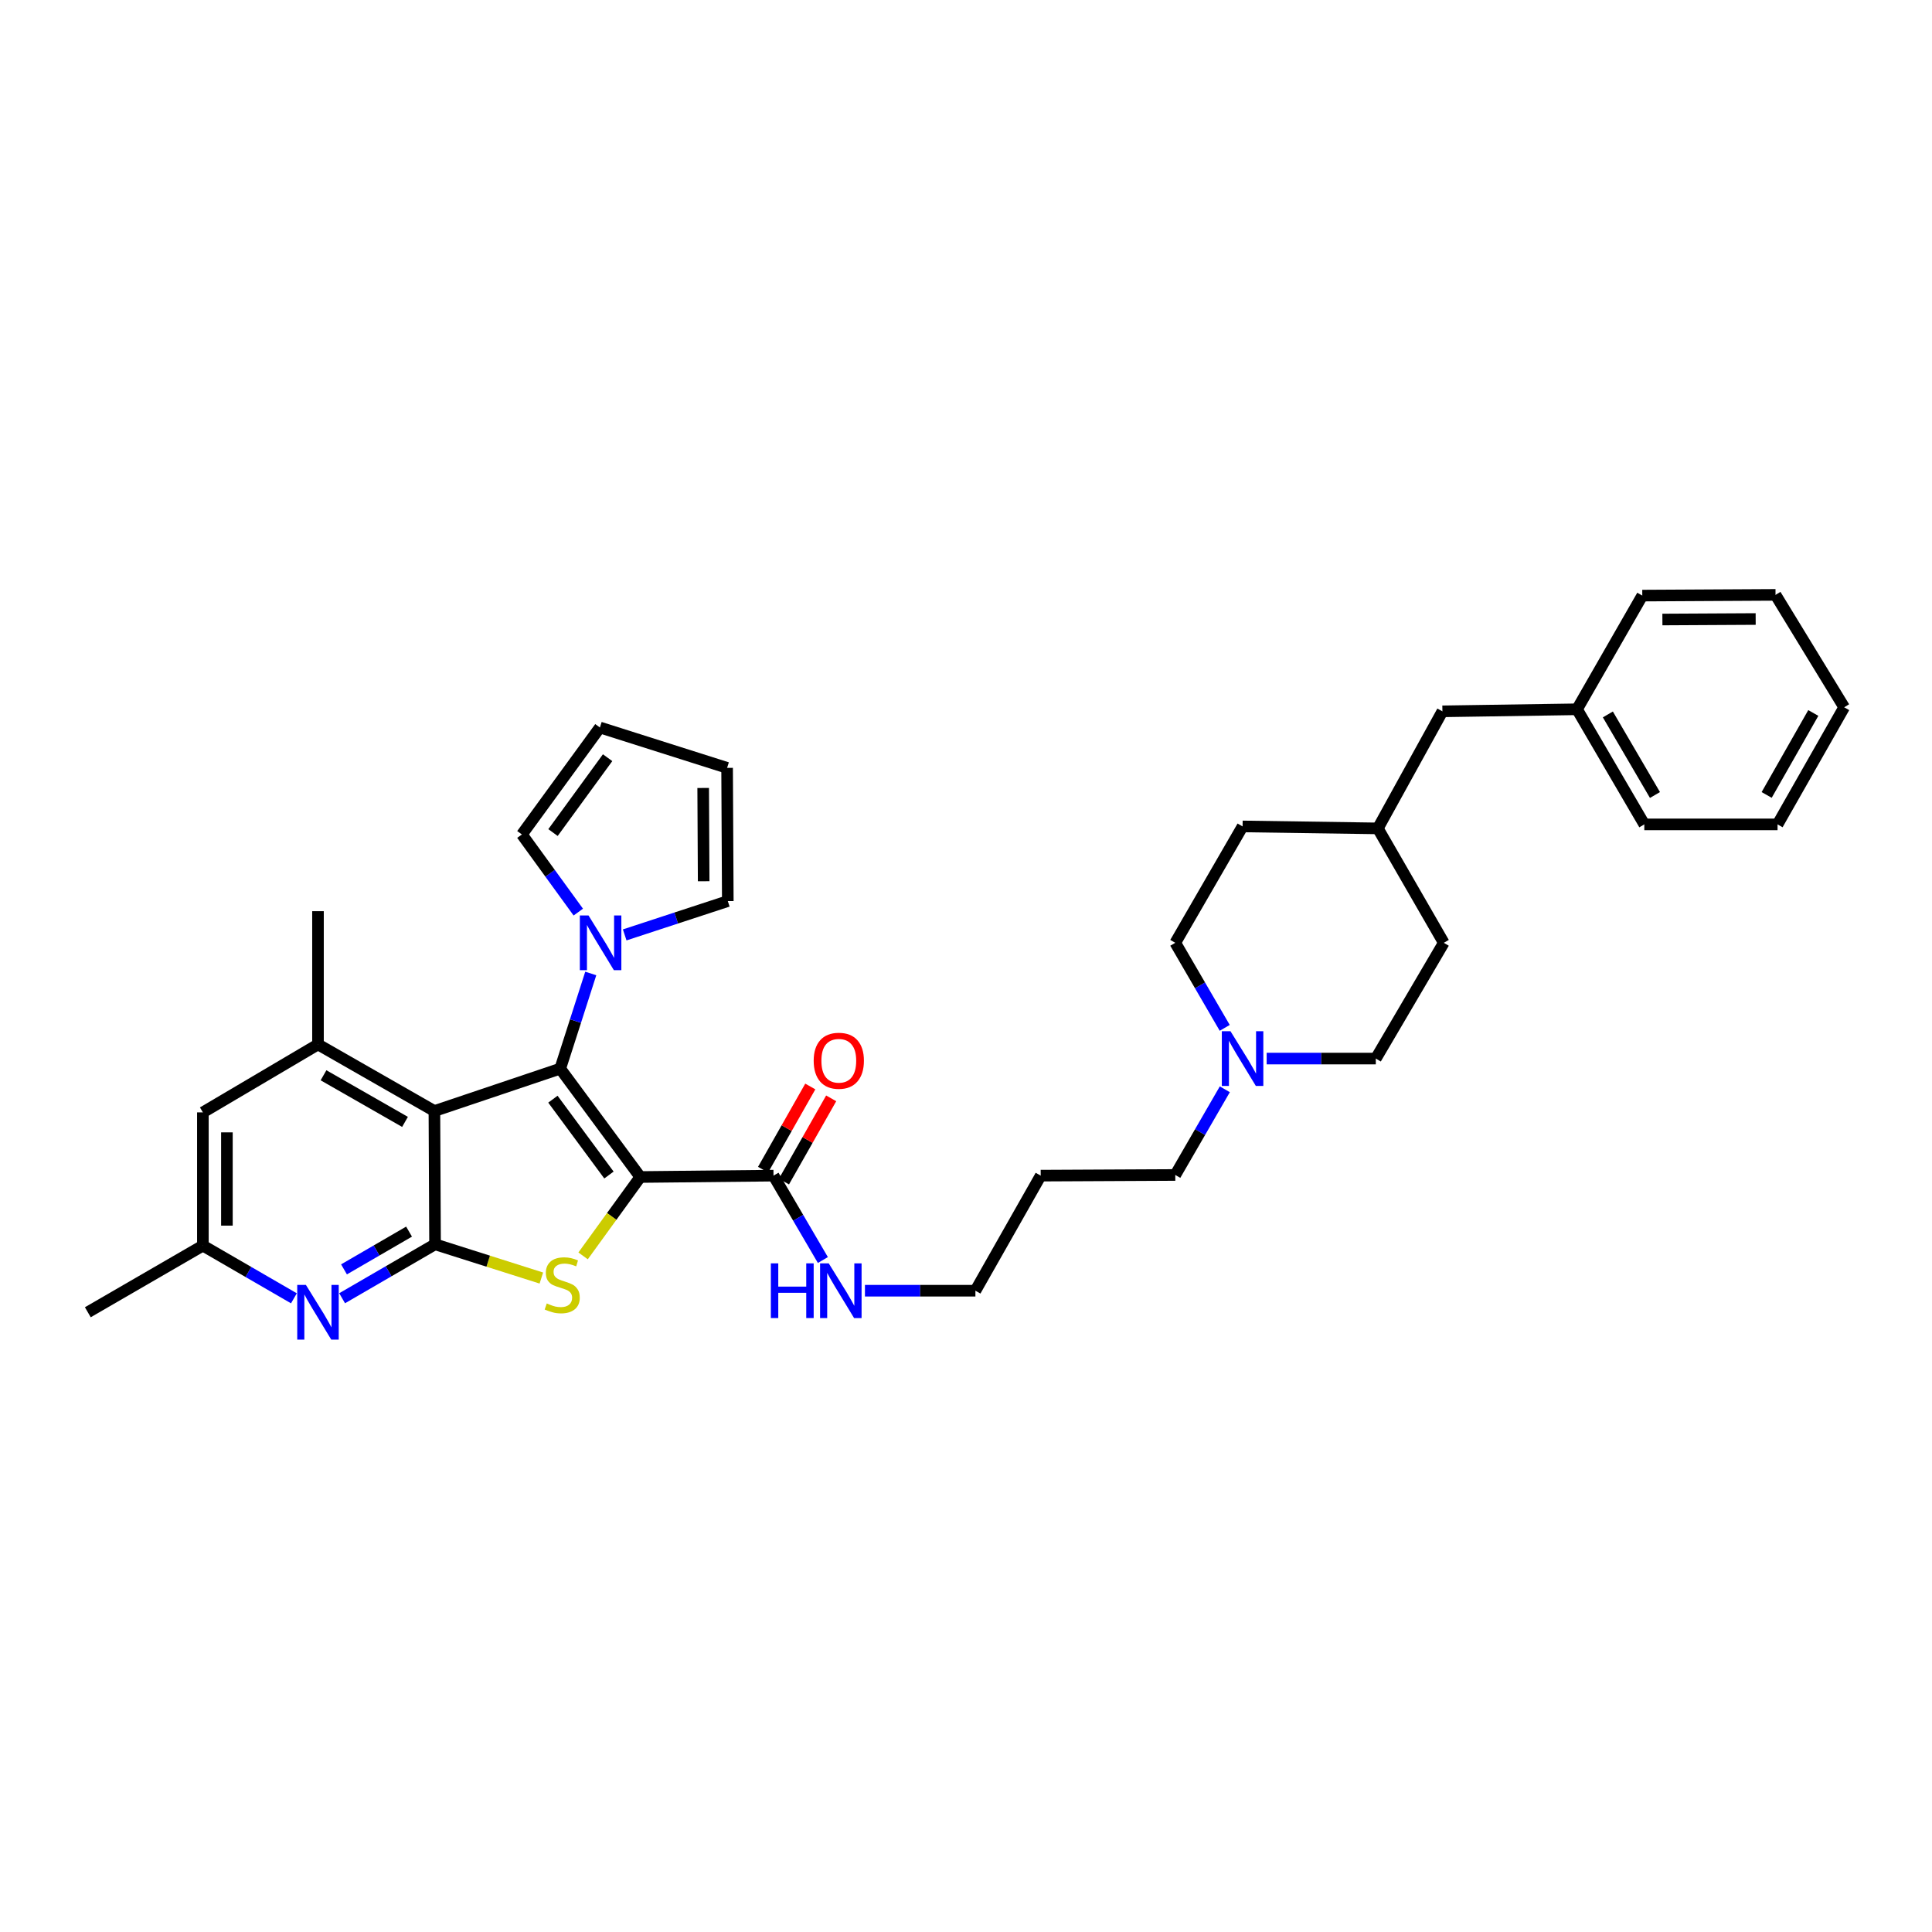 <?xml version='1.0' encoding='iso-8859-1'?>
<svg version='1.1' baseProfile='full'
              xmlns='http://www.w3.org/2000/svg'
                      xmlns:rdkit='http://www.rdkit.org/xml'
                      xmlns:xlink='http://www.w3.org/1999/xlink'
                  xml:space='preserve'
width='1000px' height='1000px' viewBox='0 0 1000 1000'>
<!-- END OF HEADER -->
<rect style='opacity:1.0;fill:#FFFFFF;stroke:none' width='1000' height='1000' x='0' y='0'> </rect>
<path class='bond-0' d='M 331.407,609.217 L 289.971,553.135' style='fill:none;fill-rule:evenodd;stroke:#000000;stroke-width:6px;stroke-linecap:butt;stroke-linejoin:miter;stroke-opacity:1' />
<path class='bond-0' d='M 315.19,608.194 L 286.185,568.937' style='fill:none;fill-rule:evenodd;stroke:#000000;stroke-width:6px;stroke-linecap:butt;stroke-linejoin:miter;stroke-opacity:1' />
<path class='bond-1' d='M 331.407,609.217 L 316.607,629.63' style='fill:none;fill-rule:evenodd;stroke:#000000;stroke-width:6px;stroke-linecap:butt;stroke-linejoin:miter;stroke-opacity:1' />
<path class='bond-1' d='M 316.607,629.63 L 301.808,650.043' style='fill:none;fill-rule:evenodd;stroke:#CCCC00;stroke-width:6px;stroke-linecap:butt;stroke-linejoin:miter;stroke-opacity:1' />
<path class='bond-6' d='M 331.407,609.217 L 400.367,608.506' style='fill:none;fill-rule:evenodd;stroke:#000000;stroke-width:6px;stroke-linecap:butt;stroke-linejoin:miter;stroke-opacity:1' />
<path class='bond-2' d='M 289.971,553.135 L 224.845,575.069' style='fill:none;fill-rule:evenodd;stroke:#000000;stroke-width:6px;stroke-linecap:butt;stroke-linejoin:miter;stroke-opacity:1' />
<path class='bond-4' d='M 289.971,553.135 L 297.874,528.5' style='fill:none;fill-rule:evenodd;stroke:#000000;stroke-width:6px;stroke-linecap:butt;stroke-linejoin:miter;stroke-opacity:1' />
<path class='bond-4' d='M 297.874,528.5 L 305.777,503.866' style='fill:none;fill-rule:evenodd;stroke:#0000FF;stroke-width:6px;stroke-linecap:butt;stroke-linejoin:miter;stroke-opacity:1' />
<path class='bond-3' d='M 280.2,661.511 L 252.692,652.78' style='fill:none;fill-rule:evenodd;stroke:#CCCC00;stroke-width:6px;stroke-linecap:butt;stroke-linejoin:miter;stroke-opacity:1' />
<path class='bond-3' d='M 252.692,652.78 L 225.184,644.049' style='fill:none;fill-rule:evenodd;stroke:#000000;stroke-width:6px;stroke-linecap:butt;stroke-linejoin:miter;stroke-opacity:1' />
<path class='bond-7' d='M 224.845,575.069 L 164.59,540.596' style='fill:none;fill-rule:evenodd;stroke:#000000;stroke-width:6px;stroke-linecap:butt;stroke-linejoin:miter;stroke-opacity:1' />
<path class='bond-7' d='M 209.632,580.692 L 167.453,556.561' style='fill:none;fill-rule:evenodd;stroke:#000000;stroke-width:6px;stroke-linecap:butt;stroke-linejoin:miter;stroke-opacity:1' />
<path class='bond-34' d='M 224.845,575.069 L 225.184,644.049' style='fill:none;fill-rule:evenodd;stroke:#000000;stroke-width:6px;stroke-linecap:butt;stroke-linejoin:miter;stroke-opacity:1' />
<path class='bond-5' d='M 225.184,644.049 L 201.133,658.01' style='fill:none;fill-rule:evenodd;stroke:#000000;stroke-width:6px;stroke-linecap:butt;stroke-linejoin:miter;stroke-opacity:1' />
<path class='bond-5' d='M 201.133,658.01 L 177.082,671.97' style='fill:none;fill-rule:evenodd;stroke:#0000FF;stroke-width:6px;stroke-linecap:butt;stroke-linejoin:miter;stroke-opacity:1' />
<path class='bond-5' d='M 211.726,637.483 L 194.89,647.255' style='fill:none;fill-rule:evenodd;stroke:#000000;stroke-width:6px;stroke-linecap:butt;stroke-linejoin:miter;stroke-opacity:1' />
<path class='bond-5' d='M 194.89,647.255 L 178.054,657.027' style='fill:none;fill-rule:evenodd;stroke:#0000FF;stroke-width:6px;stroke-linecap:butt;stroke-linejoin:miter;stroke-opacity:1' />
<path class='bond-11' d='M 299.324,472.103 L 284.727,452.008' style='fill:none;fill-rule:evenodd;stroke:#0000FF;stroke-width:6px;stroke-linecap:butt;stroke-linejoin:miter;stroke-opacity:1' />
<path class='bond-11' d='M 284.727,452.008 L 270.13,431.913' style='fill:none;fill-rule:evenodd;stroke:#000000;stroke-width:6px;stroke-linecap:butt;stroke-linejoin:miter;stroke-opacity:1' />
<path class='bond-12' d='M 323.341,483.906 L 350.023,475.156' style='fill:none;fill-rule:evenodd;stroke:#0000FF;stroke-width:6px;stroke-linecap:butt;stroke-linejoin:miter;stroke-opacity:1' />
<path class='bond-12' d='M 350.023,475.156 L 376.706,466.407' style='fill:none;fill-rule:evenodd;stroke:#000000;stroke-width:6px;stroke-linecap:butt;stroke-linejoin:miter;stroke-opacity:1' />
<path class='bond-10' d='M 152.129,672.006 L 128.57,658.366' style='fill:none;fill-rule:evenodd;stroke:#0000FF;stroke-width:6px;stroke-linecap:butt;stroke-linejoin:miter;stroke-opacity:1' />
<path class='bond-10' d='M 128.57,658.366 L 105.012,644.726' style='fill:none;fill-rule:evenodd;stroke:#000000;stroke-width:6px;stroke-linecap:butt;stroke-linejoin:miter;stroke-opacity:1' />
<path class='bond-13' d='M 405.774,611.575 L 417.998,590.039' style='fill:none;fill-rule:evenodd;stroke:#000000;stroke-width:6px;stroke-linecap:butt;stroke-linejoin:miter;stroke-opacity:1' />
<path class='bond-13' d='M 417.998,590.039 L 430.221,568.503' style='fill:none;fill-rule:evenodd;stroke:#FF0000;stroke-width:6px;stroke-linecap:butt;stroke-linejoin:miter;stroke-opacity:1' />
<path class='bond-13' d='M 394.96,605.437 L 407.183,583.901' style='fill:none;fill-rule:evenodd;stroke:#000000;stroke-width:6px;stroke-linecap:butt;stroke-linejoin:miter;stroke-opacity:1' />
<path class='bond-13' d='M 407.183,583.901 L 419.407,562.365' style='fill:none;fill-rule:evenodd;stroke:#FF0000;stroke-width:6px;stroke-linecap:butt;stroke-linejoin:miter;stroke-opacity:1' />
<path class='bond-16' d='M 400.367,608.506 L 413.143,630.345' style='fill:none;fill-rule:evenodd;stroke:#000000;stroke-width:6px;stroke-linecap:butt;stroke-linejoin:miter;stroke-opacity:1' />
<path class='bond-16' d='M 413.143,630.345 L 425.92,652.185' style='fill:none;fill-rule:evenodd;stroke:#0000FF;stroke-width:6px;stroke-linecap:butt;stroke-linejoin:miter;stroke-opacity:1' />
<path class='bond-9' d='M 164.59,540.596 L 105.012,575.767' style='fill:none;fill-rule:evenodd;stroke:#000000;stroke-width:6px;stroke-linecap:butt;stroke-linejoin:miter;stroke-opacity:1' />
<path class='bond-23' d='M 164.59,540.596 L 164.59,471.629' style='fill:none;fill-rule:evenodd;stroke:#000000;stroke-width:6px;stroke-linecap:butt;stroke-linejoin:miter;stroke-opacity:1' />
<path class='bond-8' d='M 633.965,563.812 L 621.144,585.99' style='fill:none;fill-rule:evenodd;stroke:#0000FF;stroke-width:6px;stroke-linecap:butt;stroke-linejoin:miter;stroke-opacity:1' />
<path class='bond-8' d='M 621.144,585.99 L 608.324,608.167' style='fill:none;fill-rule:evenodd;stroke:#000000;stroke-width:6px;stroke-linecap:butt;stroke-linejoin:miter;stroke-opacity:1' />
<path class='bond-17' d='M 655.62,547.912 L 683.868,547.912' style='fill:none;fill-rule:evenodd;stroke:#0000FF;stroke-width:6px;stroke-linecap:butt;stroke-linejoin:miter;stroke-opacity:1' />
<path class='bond-17' d='M 683.868,547.912 L 712.116,547.912' style='fill:none;fill-rule:evenodd;stroke:#000000;stroke-width:6px;stroke-linecap:butt;stroke-linejoin:miter;stroke-opacity:1' />
<path class='bond-18' d='M 633.917,532.019 L 621.12,510.007' style='fill:none;fill-rule:evenodd;stroke:#0000FF;stroke-width:6px;stroke-linecap:butt;stroke-linejoin:miter;stroke-opacity:1' />
<path class='bond-18' d='M 621.12,510.007 L 608.324,487.995' style='fill:none;fill-rule:evenodd;stroke:#000000;stroke-width:6px;stroke-linecap:butt;stroke-linejoin:miter;stroke-opacity:1' />
<path class='bond-35' d='M 105.012,575.767 L 105.012,644.726' style='fill:none;fill-rule:evenodd;stroke:#000000;stroke-width:6px;stroke-linecap:butt;stroke-linejoin:miter;stroke-opacity:1' />
<path class='bond-35' d='M 117.447,586.111 L 117.447,634.383' style='fill:none;fill-rule:evenodd;stroke:#000000;stroke-width:6px;stroke-linecap:butt;stroke-linejoin:miter;stroke-opacity:1' />
<path class='bond-28' d='M 105.012,644.726 L 45.455,679.22' style='fill:none;fill-rule:evenodd;stroke:#000000;stroke-width:6px;stroke-linecap:butt;stroke-linejoin:miter;stroke-opacity:1' />
<path class='bond-15' d='M 270.13,431.913 L 310.509,376.549' style='fill:none;fill-rule:evenodd;stroke:#000000;stroke-width:6px;stroke-linecap:butt;stroke-linejoin:miter;stroke-opacity:1' />
<path class='bond-15' d='M 286.233,430.936 L 314.499,392.181' style='fill:none;fill-rule:evenodd;stroke:#000000;stroke-width:6px;stroke-linecap:butt;stroke-linejoin:miter;stroke-opacity:1' />
<path class='bond-14' d='M 376.706,466.407 L 376.346,397.44' style='fill:none;fill-rule:evenodd;stroke:#000000;stroke-width:6px;stroke-linecap:butt;stroke-linejoin:miter;stroke-opacity:1' />
<path class='bond-14' d='M 364.217,456.126 L 363.965,407.85' style='fill:none;fill-rule:evenodd;stroke:#000000;stroke-width:6px;stroke-linecap:butt;stroke-linejoin:miter;stroke-opacity:1' />
<path class='bond-36' d='M 376.346,397.44 L 310.509,376.549' style='fill:none;fill-rule:evenodd;stroke:#000000;stroke-width:6px;stroke-linecap:butt;stroke-linejoin:miter;stroke-opacity:1' />
<path class='bond-27' d='M 447.694,668.07 L 476.282,668.07' style='fill:none;fill-rule:evenodd;stroke:#0000FF;stroke-width:6px;stroke-linecap:butt;stroke-linejoin:miter;stroke-opacity:1' />
<path class='bond-27' d='M 476.282,668.07 L 504.87,668.07' style='fill:none;fill-rule:evenodd;stroke:#000000;stroke-width:6px;stroke-linecap:butt;stroke-linejoin:miter;stroke-opacity:1' />
<path class='bond-24' d='M 712.116,547.912 L 747.3,487.995' style='fill:none;fill-rule:evenodd;stroke:#000000;stroke-width:6px;stroke-linecap:butt;stroke-linejoin:miter;stroke-opacity:1' />
<path class='bond-25' d='M 608.324,487.995 L 643.156,427.754' style='fill:none;fill-rule:evenodd;stroke:#000000;stroke-width:6px;stroke-linecap:butt;stroke-linejoin:miter;stroke-opacity:1' />
<path class='bond-19' d='M 746.589,368.183 L 713.166,428.777' style='fill:none;fill-rule:evenodd;stroke:#000000;stroke-width:6px;stroke-linecap:butt;stroke-linejoin:miter;stroke-opacity:1' />
<path class='bond-21' d='M 746.589,368.183 L 816.267,367.126' style='fill:none;fill-rule:evenodd;stroke:#000000;stroke-width:6px;stroke-linecap:butt;stroke-linejoin:miter;stroke-opacity:1' />
<path class='bond-20' d='M 713.166,428.777 L 643.156,427.754' style='fill:none;fill-rule:evenodd;stroke:#000000;stroke-width:6px;stroke-linecap:butt;stroke-linejoin:miter;stroke-opacity:1' />
<path class='bond-37' d='M 713.166,428.777 L 747.3,487.995' style='fill:none;fill-rule:evenodd;stroke:#000000;stroke-width:6px;stroke-linecap:butt;stroke-linejoin:miter;stroke-opacity:1' />
<path class='bond-29' d='M 816.267,367.126 L 851.092,426.704' style='fill:none;fill-rule:evenodd;stroke:#000000;stroke-width:6px;stroke-linecap:butt;stroke-linejoin:miter;stroke-opacity:1' />
<path class='bond-29' d='M 832.226,369.787 L 856.604,411.492' style='fill:none;fill-rule:evenodd;stroke:#000000;stroke-width:6px;stroke-linecap:butt;stroke-linejoin:miter;stroke-opacity:1' />
<path class='bond-30' d='M 816.267,367.126 L 850.042,308.28' style='fill:none;fill-rule:evenodd;stroke:#000000;stroke-width:6px;stroke-linecap:butt;stroke-linejoin:miter;stroke-opacity:1' />
<path class='bond-22' d='M 608.324,608.167 L 538.666,608.506' style='fill:none;fill-rule:evenodd;stroke:#000000;stroke-width:6px;stroke-linecap:butt;stroke-linejoin:miter;stroke-opacity:1' />
<path class='bond-26' d='M 538.666,608.506 L 504.87,668.07' style='fill:none;fill-rule:evenodd;stroke:#000000;stroke-width:6px;stroke-linecap:butt;stroke-linejoin:miter;stroke-opacity:1' />
<path class='bond-32' d='M 851.092,426.704 L 920.059,426.704' style='fill:none;fill-rule:evenodd;stroke:#000000;stroke-width:6px;stroke-linecap:butt;stroke-linejoin:miter;stroke-opacity:1' />
<path class='bond-31' d='M 850.042,308.28 L 919.009,307.907' style='fill:none;fill-rule:evenodd;stroke:#000000;stroke-width:6px;stroke-linecap:butt;stroke-linejoin:miter;stroke-opacity:1' />
<path class='bond-31' d='M 860.454,320.659 L 908.731,320.398' style='fill:none;fill-rule:evenodd;stroke:#000000;stroke-width:6px;stroke-linecap:butt;stroke-linejoin:miter;stroke-opacity:1' />
<path class='bond-33' d='M 919.009,307.907 L 954.545,366.09' style='fill:none;fill-rule:evenodd;stroke:#000000;stroke-width:6px;stroke-linecap:butt;stroke-linejoin:miter;stroke-opacity:1' />
<path class='bond-38' d='M 920.059,426.704 L 954.545,366.09' style='fill:none;fill-rule:evenodd;stroke:#000000;stroke-width:6px;stroke-linecap:butt;stroke-linejoin:miter;stroke-opacity:1' />
<path class='bond-38' d='M 914.423,411.463 L 938.564,369.033' style='fill:none;fill-rule:evenodd;stroke:#000000;stroke-width:6px;stroke-linecap:butt;stroke-linejoin:miter;stroke-opacity:1' />
<path  class='atom-2' d='M 283.007 674.66
Q 283.327 674.78, 284.647 675.34
Q 285.967 675.9, 287.407 676.26
Q 288.887 676.58, 290.327 676.58
Q 293.007 676.58, 294.567 675.3
Q 296.127 673.98, 296.127 671.7
Q 296.127 670.14, 295.327 669.18
Q 294.567 668.22, 293.367 667.7
Q 292.167 667.18, 290.167 666.58
Q 287.647 665.82, 286.127 665.1
Q 284.647 664.38, 283.567 662.86
Q 282.527 661.34, 282.527 658.78
Q 282.527 655.22, 284.927 653.02
Q 287.367 650.82, 292.167 650.82
Q 295.447 650.82, 299.167 652.38
L 298.247 655.46
Q 294.847 654.06, 292.287 654.06
Q 289.527 654.06, 288.007 655.22
Q 286.487 656.34, 286.527 658.3
Q 286.527 659.82, 287.287 660.74
Q 288.087 661.66, 289.207 662.18
Q 290.367 662.7, 292.287 663.3
Q 294.847 664.1, 296.367 664.9
Q 297.887 665.7, 298.967 667.34
Q 300.087 668.94, 300.087 671.7
Q 300.087 675.62, 297.447 677.74
Q 294.847 679.82, 290.487 679.82
Q 287.967 679.82, 286.047 679.26
Q 284.167 678.74, 281.927 677.82
L 283.007 674.66
' fill='#CCCC00'/>
<path  class='atom-5' d='M 304.609 473.835
L 313.889 488.835
Q 314.809 490.315, 316.289 492.995
Q 317.769 495.675, 317.849 495.835
L 317.849 473.835
L 321.609 473.835
L 321.609 502.155
L 317.729 502.155
L 307.769 485.755
Q 306.609 483.835, 305.369 481.635
Q 304.169 479.435, 303.809 478.755
L 303.809 502.155
L 300.129 502.155
L 300.129 473.835
L 304.609 473.835
' fill='#0000FF'/>
<path  class='atom-6' d='M 158.33 665.06
L 167.61 680.06
Q 168.53 681.54, 170.01 684.22
Q 171.49 686.9, 171.57 687.06
L 171.57 665.06
L 175.33 665.06
L 175.33 693.38
L 171.45 693.38
L 161.49 676.98
Q 160.33 675.06, 159.09 672.86
Q 157.89 670.66, 157.53 669.98
L 157.53 693.38
L 153.85 693.38
L 153.85 665.06
L 158.33 665.06
' fill='#0000FF'/>
<path  class='atom-9' d='M 636.896 533.752
L 646.176 548.752
Q 647.096 550.232, 648.576 552.912
Q 650.056 555.592, 650.136 555.752
L 650.136 533.752
L 653.896 533.752
L 653.896 562.072
L 650.016 562.072
L 640.056 545.672
Q 638.896 543.752, 637.656 541.552
Q 636.456 539.352, 636.096 538.672
L 636.096 562.072
L 632.416 562.072
L 632.416 533.752
L 636.896 533.752
' fill='#0000FF'/>
<path  class='atom-14' d='M 421.163 549.042
Q 421.163 542.242, 424.523 538.442
Q 427.883 534.642, 434.163 534.642
Q 440.443 534.642, 443.803 538.442
Q 447.163 542.242, 447.163 549.042
Q 447.163 555.922, 443.763 559.842
Q 440.363 563.722, 434.163 563.722
Q 427.923 563.722, 424.523 559.842
Q 421.163 555.962, 421.163 549.042
M 434.163 560.522
Q 438.483 560.522, 440.803 557.642
Q 443.163 554.722, 443.163 549.042
Q 443.163 543.482, 440.803 540.682
Q 438.483 537.842, 434.163 537.842
Q 429.843 537.842, 427.483 540.642
Q 425.163 543.442, 425.163 549.042
Q 425.163 554.762, 427.483 557.642
Q 429.843 560.522, 434.163 560.522
' fill='#FF0000'/>
<path  class='atom-17' d='M 398.993 653.91
L 402.833 653.91
L 402.833 665.95
L 417.313 665.95
L 417.313 653.91
L 421.153 653.91
L 421.153 682.23
L 417.313 682.23
L 417.313 669.15
L 402.833 669.15
L 402.833 682.23
L 398.993 682.23
L 398.993 653.91
' fill='#0000FF'/>
<path  class='atom-17' d='M 428.953 653.91
L 438.233 668.91
Q 439.153 670.39, 440.633 673.07
Q 442.113 675.75, 442.193 675.91
L 442.193 653.91
L 445.953 653.91
L 445.953 682.23
L 442.073 682.23
L 432.113 665.83
Q 430.953 663.91, 429.713 661.71
Q 428.513 659.51, 428.153 658.83
L 428.153 682.23
L 424.473 682.23
L 424.473 653.91
L 428.953 653.91
' fill='#0000FF'/>
</svg>
